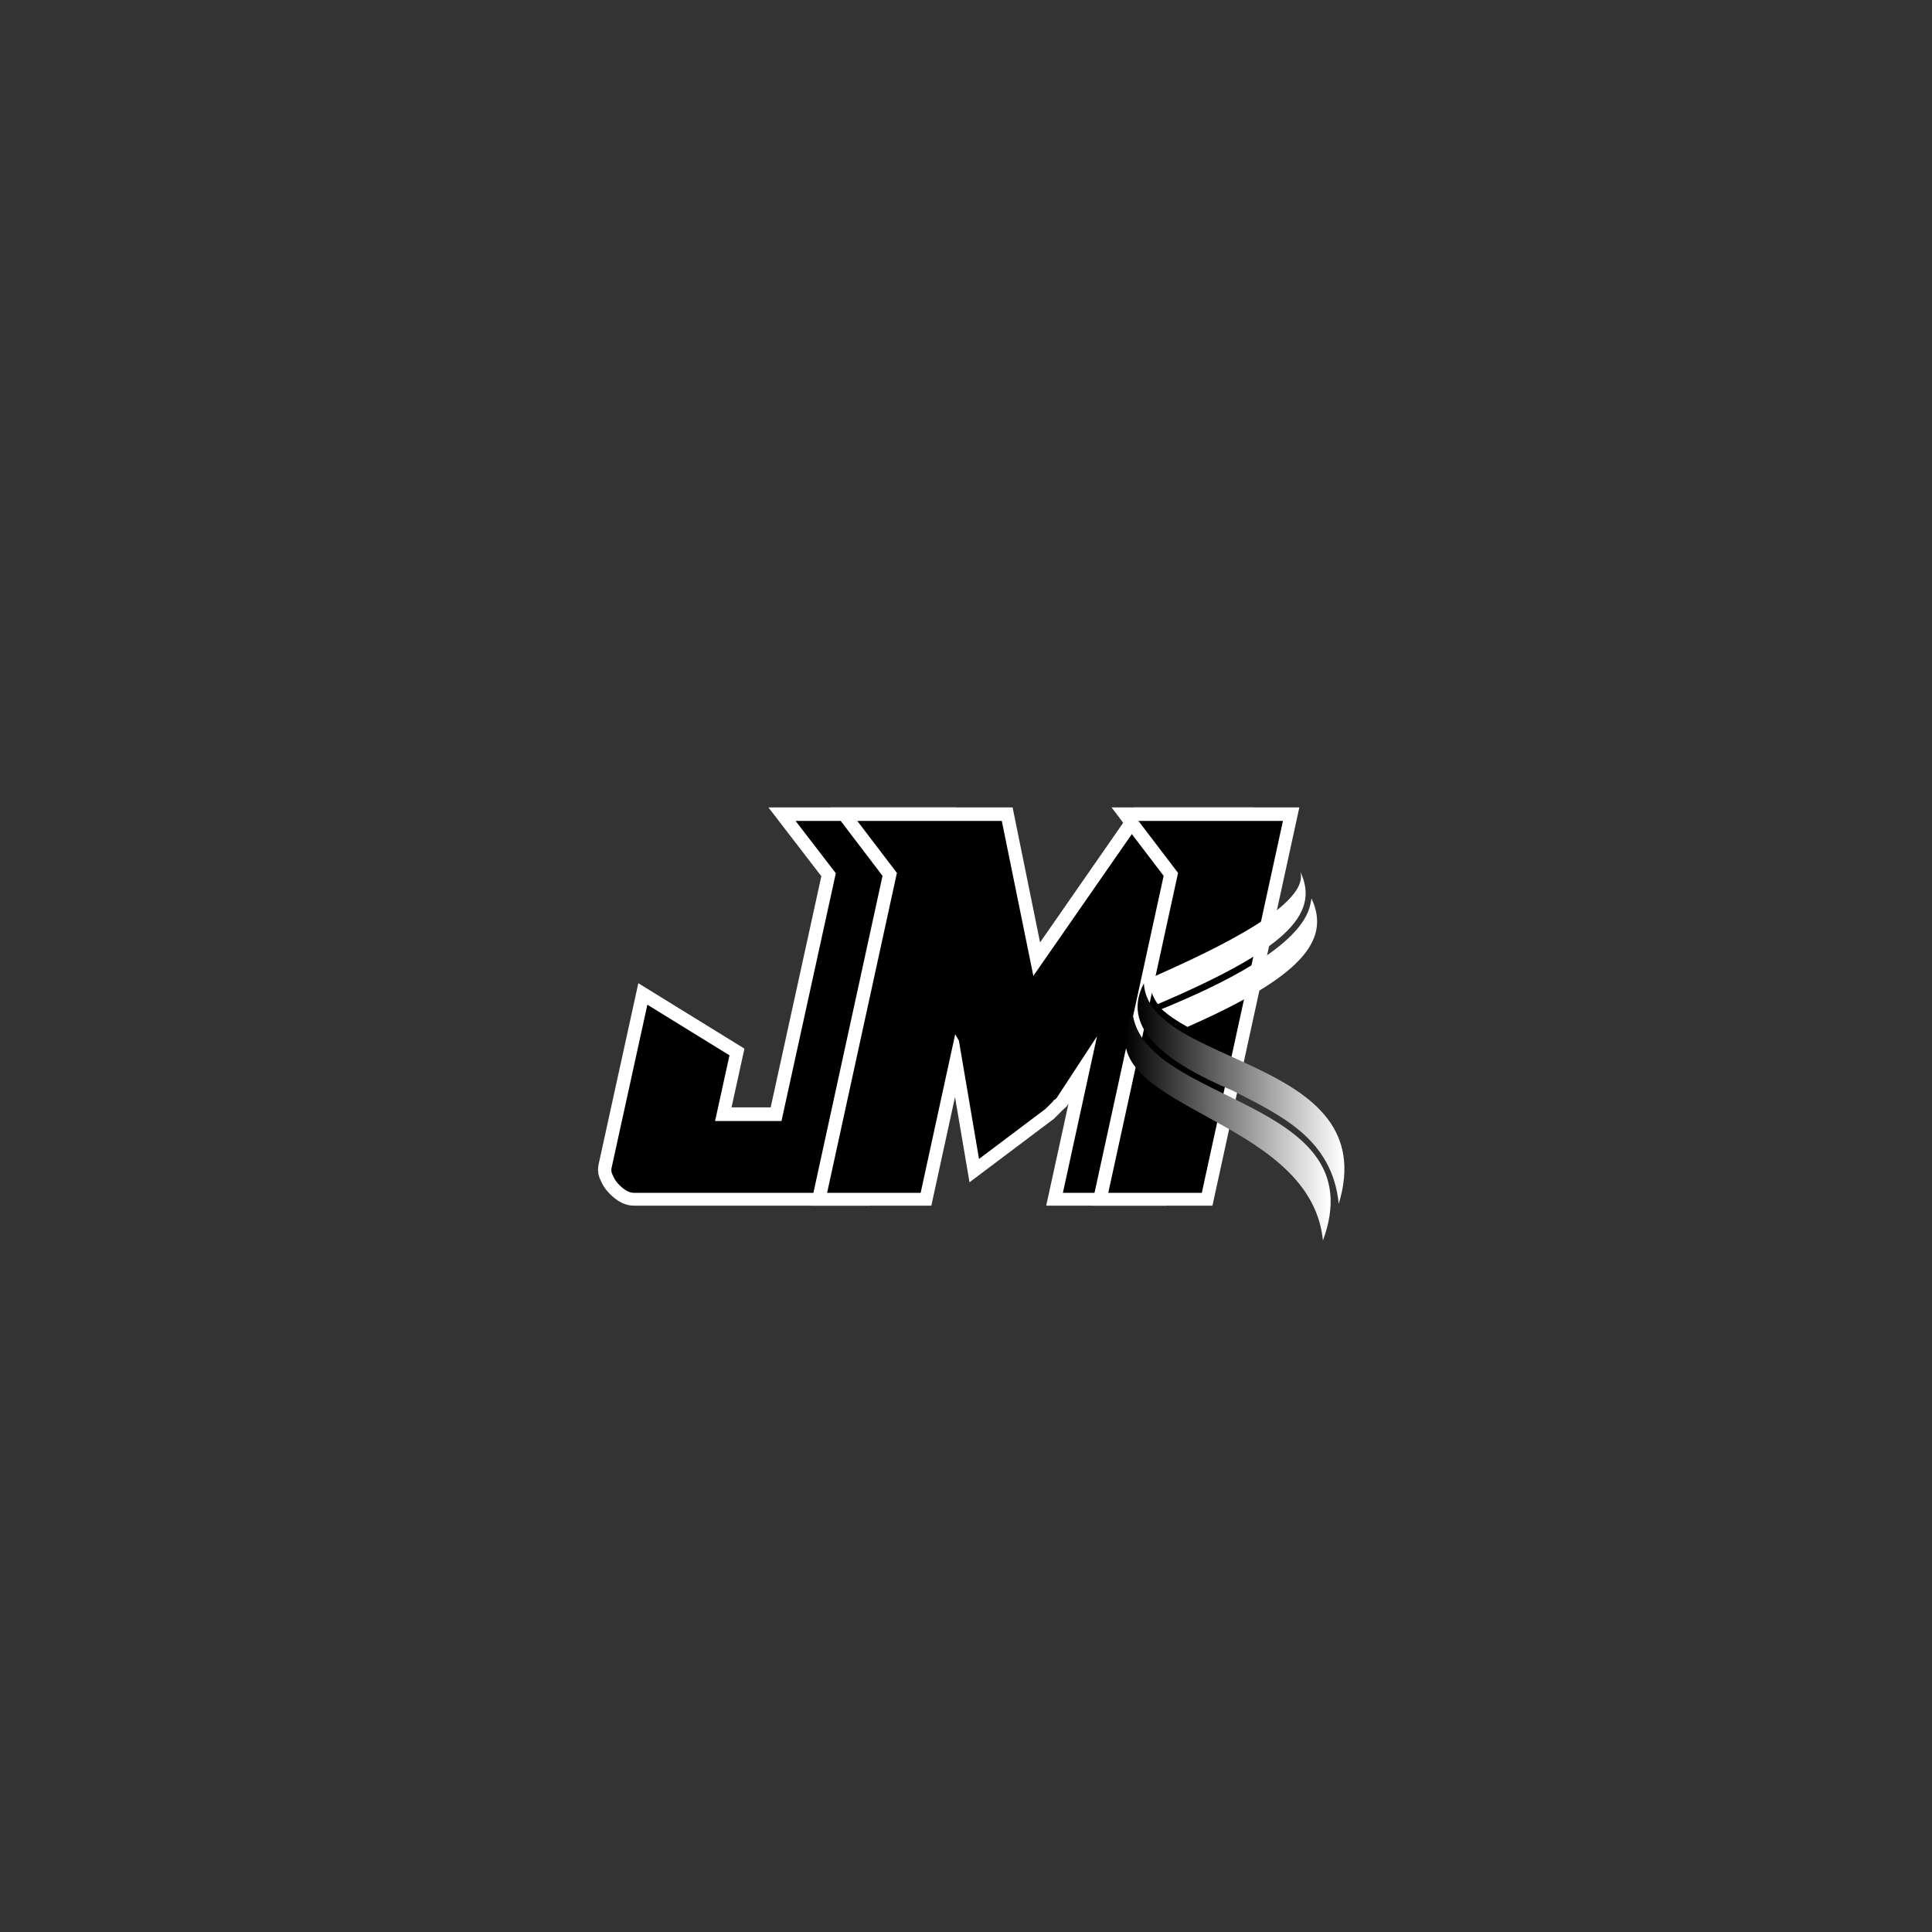 <svg version="1.0" preserveAspectRatio="xMidYMid meet" height="500" viewBox="0 0 375 375" zoomAndPan="magnify" width="500" xmlns:xlink="http://www.w3.org/1999/xlink" xmlns="http://www.w3.org/2000/svg"><rect x="0" y="0" width="375" height="375" fill="#333333" stroke="none"/><defs><g></g><clipPath id="4d3fed8fc4"><path clip-rule="nonzero" d="M 223 169.148 L 254 169.148 L 254 195 L 223 195 Z M 223 169.148"></path></clipPath><clipPath id="60ce60c2b7"><path clip-rule="nonzero" d="M 252.379 169.172 C 254.539 176.316 231.102 186.309 223.156 189.934 L 223.203 190.805 C 223.285 192.32 223.836 193.672 224.738 194.902 C 248.82 184.574 256.477 177.719 252.379 169.172 Z M 252.379 169.172"></path></clipPath><clipPath id="a7596043b8"><path clip-rule="nonzero" d="M 225 174 L 256 174 L 256 200 L 225 200 Z M 225 174"></path></clipPath><clipPath id="55f10be2f5"><path clip-rule="evenodd" d="M 254.367 175.41 C 252.781 183.707 236.363 191.406 225.473 195.867 L 225.469 195.867 C 226.812 197.109 228.527 198.242 230.477 199.32 C 252.551 189.617 258.402 182.578 254.551 174.363 C 254.508 174.719 254.449 175.066 254.367 175.41 Z M 254.367 175.41"></path></clipPath><clipPath id="b380e805b9"><path clip-rule="nonzero" d="M 220 190 L 261 190 L 261 234 L 220 234 Z M 220 190"></path></clipPath><clipPath id="c9a14c4d0b"><path clip-rule="evenodd" d="M 239.344 211.723 C 225.34 205.848 217.664 199.148 222.027 190.867 C 222.91 207.152 268.543 205.09 259.848 233.676 C 258.59 220.984 248.535 216.48 239.344 211.723 Z M 239.344 211.723"></path></clipPath><linearGradient id="695017ee83" y2="648.547" gradientUnits="userSpaceOnUse" x2="752.102" y1="648.547" gradientTransform="matrix(0.066, 0, 0, 0.066, 218.361, 169.173)" x1="-10.52"><stop offset="0" stop-color="rgb(0%, 0%, 0%)" stop-opacity="1"></stop><stop offset="0.062" stop-color="rgb(0.031%, 0.031%, 0.031%)" stop-opacity="1"></stop><stop offset="0.066" stop-color="rgb(0.554%, 0.554%, 0.554%)" stop-opacity="1"></stop><stop offset="0.07" stop-color="rgb(1.048%, 1.048%, 1.048%)" stop-opacity="1"></stop><stop offset="0.074" stop-color="rgb(1.541%, 1.541%, 1.541%)" stop-opacity="1"></stop><stop offset="0.078" stop-color="rgb(2.034%, 2.034%, 2.034%)" stop-opacity="1"></stop><stop offset="0.082" stop-color="rgb(2.527%, 2.527%, 2.527%)" stop-opacity="1"></stop><stop offset="0.086" stop-color="rgb(3.021%, 3.021%, 3.021%)" stop-opacity="1"></stop><stop offset="0.09" stop-color="rgb(3.514%, 3.514%, 3.514%)" stop-opacity="1"></stop><stop offset="0.094" stop-color="rgb(4.007%, 4.007%, 4.007%)" stop-opacity="1"></stop><stop offset="0.098" stop-color="rgb(4.5%, 4.5%, 4.5%)" stop-opacity="1"></stop><stop offset="0.102" stop-color="rgb(4.993%, 4.993%, 4.993%)" stop-opacity="1"></stop><stop offset="0.105" stop-color="rgb(5.486%, 5.486%, 5.486%)" stop-opacity="1"></stop><stop offset="0.109" stop-color="rgb(5.98%, 5.98%, 5.98%)" stop-opacity="1"></stop><stop offset="0.113" stop-color="rgb(6.473%, 6.473%, 6.473%)" stop-opacity="1"></stop><stop offset="0.117" stop-color="rgb(6.966%, 6.966%, 6.966%)" stop-opacity="1"></stop><stop offset="0.121" stop-color="rgb(7.458%, 7.458%, 7.458%)" stop-opacity="1"></stop><stop offset="0.125" stop-color="rgb(7.953%, 7.953%, 7.953%)" stop-opacity="1"></stop><stop offset="0.129" stop-color="rgb(8.446%, 8.446%, 8.446%)" stop-opacity="1"></stop><stop offset="0.133" stop-color="rgb(8.939%, 8.939%, 8.939%)" stop-opacity="1"></stop><stop offset="0.137" stop-color="rgb(9.431%, 9.431%, 9.431%)" stop-opacity="1"></stop><stop offset="0.141" stop-color="rgb(9.924%, 9.924%, 9.924%)" stop-opacity="1"></stop><stop offset="0.145" stop-color="rgb(10.417%, 10.417%, 10.417%)" stop-opacity="1"></stop><stop offset="0.148" stop-color="rgb(10.912%, 10.912%, 10.912%)" stop-opacity="1"></stop><stop offset="0.152" stop-color="rgb(11.404%, 11.404%, 11.404%)" stop-opacity="1"></stop><stop offset="0.156" stop-color="rgb(11.897%, 11.897%, 11.897%)" stop-opacity="1"></stop><stop offset="0.16" stop-color="rgb(12.39%, 12.39%, 12.39%)" stop-opacity="1"></stop><stop offset="0.164" stop-color="rgb(12.883%, 12.883%, 12.883%)" stop-opacity="1"></stop><stop offset="0.168" stop-color="rgb(13.376%, 13.376%, 13.376%)" stop-opacity="1"></stop><stop offset="0.172" stop-color="rgb(13.87%, 13.87%, 13.87%)" stop-opacity="1"></stop><stop offset="0.176" stop-color="rgb(14.363%, 14.363%, 14.363%)" stop-opacity="1"></stop><stop offset="0.18" stop-color="rgb(14.856%, 14.856%, 14.856%)" stop-opacity="1"></stop><stop offset="0.184" stop-color="rgb(15.349%, 15.349%, 15.349%)" stop-opacity="1"></stop><stop offset="0.188" stop-color="rgb(15.843%, 15.843%, 15.843%)" stop-opacity="1"></stop><stop offset="0.191" stop-color="rgb(16.336%, 16.336%, 16.336%)" stop-opacity="1"></stop><stop offset="0.195" stop-color="rgb(16.829%, 16.829%, 16.829%)" stop-opacity="1"></stop><stop offset="0.199" stop-color="rgb(17.322%, 17.322%, 17.322%)" stop-opacity="1"></stop><stop offset="0.203" stop-color="rgb(17.815%, 17.815%, 17.815%)" stop-opacity="1"></stop><stop offset="0.207" stop-color="rgb(18.307%, 18.307%, 18.307%)" stop-opacity="1"></stop><stop offset="0.211" stop-color="rgb(18.802%, 18.802%, 18.802%)" stop-opacity="1"></stop><stop offset="0.215" stop-color="rgb(19.295%, 19.295%, 19.295%)" stop-opacity="1"></stop><stop offset="0.219" stop-color="rgb(19.788%, 19.788%, 19.788%)" stop-opacity="1"></stop><stop offset="0.223" stop-color="rgb(20.28%, 20.28%, 20.28%)" stop-opacity="1"></stop><stop offset="0.227" stop-color="rgb(20.773%, 20.773%, 20.773%)" stop-opacity="1"></stop><stop offset="0.23" stop-color="rgb(21.266%, 21.266%, 21.266%)" stop-opacity="1"></stop><stop offset="0.234" stop-color="rgb(21.761%, 21.761%, 21.761%)" stop-opacity="1"></stop><stop offset="0.238" stop-color="rgb(22.253%, 22.253%, 22.253%)" stop-opacity="1"></stop><stop offset="0.242" stop-color="rgb(22.746%, 22.746%, 22.746%)" stop-opacity="1"></stop><stop offset="0.246" stop-color="rgb(23.239%, 23.239%, 23.239%)" stop-opacity="1"></stop><stop offset="0.25" stop-color="rgb(23.734%, 23.734%, 23.734%)" stop-opacity="1"></stop><stop offset="0.254" stop-color="rgb(24.226%, 24.226%, 24.226%)" stop-opacity="1"></stop><stop offset="0.258" stop-color="rgb(24.719%, 24.719%, 24.719%)" stop-opacity="1"></stop><stop offset="0.262" stop-color="rgb(25.212%, 25.212%, 25.212%)" stop-opacity="1"></stop><stop offset="0.266" stop-color="rgb(25.705%, 25.705%, 25.705%)" stop-opacity="1"></stop><stop offset="0.27" stop-color="rgb(26.198%, 26.198%, 26.198%)" stop-opacity="1"></stop><stop offset="0.273" stop-color="rgb(26.692%, 26.692%, 26.692%)" stop-opacity="1"></stop><stop offset="0.277" stop-color="rgb(27.185%, 27.185%, 27.185%)" stop-opacity="1"></stop><stop offset="0.281" stop-color="rgb(27.678%, 27.678%, 27.678%)" stop-opacity="1"></stop><stop offset="0.285" stop-color="rgb(28.171%, 28.171%, 28.171%)" stop-opacity="1"></stop><stop offset="0.289" stop-color="rgb(28.664%, 28.664%, 28.664%)" stop-opacity="1"></stop><stop offset="0.293" stop-color="rgb(29.156%, 29.156%, 29.156%)" stop-opacity="1"></stop><stop offset="0.297" stop-color="rgb(29.651%, 29.651%, 29.651%)" stop-opacity="1"></stop><stop offset="0.301" stop-color="rgb(30.144%, 30.144%, 30.144%)" stop-opacity="1"></stop><stop offset="0.305" stop-color="rgb(30.637%, 30.637%, 30.637%)" stop-opacity="1"></stop><stop offset="0.309" stop-color="rgb(31.129%, 31.129%, 31.129%)" stop-opacity="1"></stop><stop offset="0.312" stop-color="rgb(31.624%, 31.624%, 31.624%)" stop-opacity="1"></stop><stop offset="0.316" stop-color="rgb(32.117%, 32.117%, 32.117%)" stop-opacity="1"></stop><stop offset="0.32" stop-color="rgb(32.61%, 32.61%, 32.61%)" stop-opacity="1"></stop><stop offset="0.324" stop-color="rgb(33.102%, 33.102%, 33.102%)" stop-opacity="1"></stop><stop offset="0.328" stop-color="rgb(33.595%, 33.595%, 33.595%)" stop-opacity="1"></stop><stop offset="0.332" stop-color="rgb(34.088%, 34.088%, 34.088%)" stop-opacity="1"></stop><stop offset="0.336" stop-color="rgb(34.583%, 34.583%, 34.583%)" stop-opacity="1"></stop><stop offset="0.34" stop-color="rgb(35.075%, 35.075%, 35.075%)" stop-opacity="1"></stop><stop offset="0.344" stop-color="rgb(35.568%, 35.568%, 35.568%)" stop-opacity="1"></stop><stop offset="0.348" stop-color="rgb(36.061%, 36.061%, 36.061%)" stop-opacity="1"></stop><stop offset="0.352" stop-color="rgb(36.555%, 36.555%, 36.555%)" stop-opacity="1"></stop><stop offset="0.355" stop-color="rgb(37.048%, 37.048%, 37.048%)" stop-opacity="1"></stop><stop offset="0.359" stop-color="rgb(37.541%, 37.541%, 37.541%)" stop-opacity="1"></stop><stop offset="0.363" stop-color="rgb(38.034%, 38.034%, 38.034%)" stop-opacity="1"></stop><stop offset="0.367" stop-color="rgb(38.527%, 38.527%, 38.527%)" stop-opacity="1"></stop><stop offset="0.371" stop-color="rgb(39.02%, 39.02%, 39.02%)" stop-opacity="1"></stop><stop offset="0.375" stop-color="rgb(39.514%, 39.514%, 39.514%)" stop-opacity="1"></stop><stop offset="0.379" stop-color="rgb(40.007%, 40.007%, 40.007%)" stop-opacity="1"></stop><stop offset="0.383" stop-color="rgb(40.5%, 40.5%, 40.5%)" stop-opacity="1"></stop><stop offset="0.387" stop-color="rgb(40.993%, 40.993%, 40.993%)" stop-opacity="1"></stop><stop offset="0.391" stop-color="rgb(41.486%, 41.486%, 41.486%)" stop-opacity="1"></stop><stop offset="0.395" stop-color="rgb(41.978%, 41.978%, 41.978%)" stop-opacity="1"></stop><stop offset="0.398" stop-color="rgb(42.473%, 42.473%, 42.473%)" stop-opacity="1"></stop><stop offset="0.402" stop-color="rgb(42.966%, 42.966%, 42.966%)" stop-opacity="1"></stop><stop offset="0.406" stop-color="rgb(43.459%, 43.459%, 43.459%)" stop-opacity="1"></stop><stop offset="0.41" stop-color="rgb(43.951%, 43.951%, 43.951%)" stop-opacity="1"></stop><stop offset="0.414" stop-color="rgb(44.446%, 44.446%, 44.446%)" stop-opacity="1"></stop><stop offset="0.418" stop-color="rgb(44.939%, 44.939%, 44.939%)" stop-opacity="1"></stop><stop offset="0.422" stop-color="rgb(45.432%, 45.432%, 45.432%)" stop-opacity="1"></stop><stop offset="0.426" stop-color="rgb(45.924%, 45.924%, 45.924%)" stop-opacity="1"></stop><stop offset="0.43" stop-color="rgb(46.417%, 46.417%, 46.417%)" stop-opacity="1"></stop><stop offset="0.434" stop-color="rgb(46.91%, 46.91%, 46.91%)" stop-opacity="1"></stop><stop offset="0.438" stop-color="rgb(47.404%, 47.404%, 47.404%)" stop-opacity="1"></stop><stop offset="0.441" stop-color="rgb(47.897%, 47.897%, 47.897%)" stop-opacity="1"></stop><stop offset="0.445" stop-color="rgb(48.39%, 48.39%, 48.39%)" stop-opacity="1"></stop><stop offset="0.449" stop-color="rgb(48.883%, 48.883%, 48.883%)" stop-opacity="1"></stop><stop offset="0.453" stop-color="rgb(49.376%, 49.376%, 49.376%)" stop-opacity="1"></stop><stop offset="0.457" stop-color="rgb(49.869%, 49.869%, 49.869%)" stop-opacity="1"></stop><stop offset="0.461" stop-color="rgb(50.363%, 50.363%, 50.363%)" stop-opacity="1"></stop><stop offset="0.465" stop-color="rgb(50.856%, 50.856%, 50.856%)" stop-opacity="1"></stop><stop offset="0.469" stop-color="rgb(51.349%, 51.349%, 51.349%)" stop-opacity="1"></stop><stop offset="0.473" stop-color="rgb(51.842%, 51.842%, 51.842%)" stop-opacity="1"></stop><stop offset="0.477" stop-color="rgb(52.336%, 52.336%, 52.336%)" stop-opacity="1"></stop><stop offset="0.48" stop-color="rgb(52.829%, 52.829%, 52.829%)" stop-opacity="1"></stop><stop offset="0.484" stop-color="rgb(53.322%, 53.322%, 53.322%)" stop-opacity="1"></stop><stop offset="0.488" stop-color="rgb(53.815%, 53.815%, 53.815%)" stop-opacity="1"></stop><stop offset="0.492" stop-color="rgb(54.308%, 54.308%, 54.308%)" stop-opacity="1"></stop><stop offset="0.496" stop-color="rgb(54.8%, 54.8%, 54.8%)" stop-opacity="1"></stop><stop offset="0.5" stop-color="rgb(55.295%, 55.295%, 55.295%)" stop-opacity="1"></stop><stop offset="0.504" stop-color="rgb(55.788%, 55.788%, 55.788%)" stop-opacity="1"></stop><stop offset="0.508" stop-color="rgb(56.281%, 56.281%, 56.281%)" stop-opacity="1"></stop><stop offset="0.512" stop-color="rgb(56.773%, 56.773%, 56.773%)" stop-opacity="1"></stop><stop offset="0.516" stop-color="rgb(57.266%, 57.266%, 57.266%)" stop-opacity="1"></stop><stop offset="0.52" stop-color="rgb(57.759%, 57.759%, 57.759%)" stop-opacity="1"></stop><stop offset="0.523" stop-color="rgb(58.253%, 58.253%, 58.253%)" stop-opacity="1"></stop><stop offset="0.527" stop-color="rgb(58.746%, 58.746%, 58.746%)" stop-opacity="1"></stop><stop offset="0.531" stop-color="rgb(59.239%, 59.239%, 59.239%)" stop-opacity="1"></stop><stop offset="0.535" stop-color="rgb(59.732%, 59.732%, 59.732%)" stop-opacity="1"></stop><stop offset="0.539" stop-color="rgb(60.226%, 60.226%, 60.226%)" stop-opacity="1"></stop><stop offset="0.543" stop-color="rgb(60.719%, 60.719%, 60.719%)" stop-opacity="1"></stop><stop offset="0.547" stop-color="rgb(61.212%, 61.212%, 61.212%)" stop-opacity="1"></stop><stop offset="0.551" stop-color="rgb(61.705%, 61.705%, 61.705%)" stop-opacity="1"></stop><stop offset="0.555" stop-color="rgb(62.198%, 62.198%, 62.198%)" stop-opacity="1"></stop><stop offset="0.559" stop-color="rgb(62.691%, 62.691%, 62.691%)" stop-opacity="1"></stop><stop offset="0.562" stop-color="rgb(63.185%, 63.185%, 63.185%)" stop-opacity="1"></stop><stop offset="0.566" stop-color="rgb(63.678%, 63.678%, 63.678%)" stop-opacity="1"></stop><stop offset="0.57" stop-color="rgb(64.171%, 64.171%, 64.171%)" stop-opacity="1"></stop><stop offset="0.574" stop-color="rgb(64.664%, 64.664%, 64.664%)" stop-opacity="1"></stop><stop offset="0.578" stop-color="rgb(65.158%, 65.158%, 65.158%)" stop-opacity="1"></stop><stop offset="0.582" stop-color="rgb(65.651%, 65.651%, 65.651%)" stop-opacity="1"></stop><stop offset="0.586" stop-color="rgb(66.144%, 66.144%, 66.144%)" stop-opacity="1"></stop><stop offset="0.59" stop-color="rgb(66.637%, 66.637%, 66.637%)" stop-opacity="1"></stop><stop offset="0.594" stop-color="rgb(67.13%, 67.13%, 67.13%)" stop-opacity="1"></stop><stop offset="0.598" stop-color="rgb(67.622%, 67.622%, 67.622%)" stop-opacity="1"></stop><stop offset="0.602" stop-color="rgb(68.117%, 68.117%, 68.117%)" stop-opacity="1"></stop><stop offset="0.605" stop-color="rgb(68.61%, 68.61%, 68.61%)" stop-opacity="1"></stop><stop offset="0.609" stop-color="rgb(69.102%, 69.102%, 69.102%)" stop-opacity="1"></stop><stop offset="0.613" stop-color="rgb(69.595%, 69.595%, 69.595%)" stop-opacity="1"></stop><stop offset="0.617" stop-color="rgb(70.088%, 70.088%, 70.088%)" stop-opacity="1"></stop><stop offset="0.621" stop-color="rgb(70.581%, 70.581%, 70.581%)" stop-opacity="1"></stop><stop offset="0.625" stop-color="rgb(71.075%, 71.075%, 71.075%)" stop-opacity="1"></stop><stop offset="0.629" stop-color="rgb(71.568%, 71.568%, 71.568%)" stop-opacity="1"></stop><stop offset="0.633" stop-color="rgb(72.061%, 72.061%, 72.061%)" stop-opacity="1"></stop><stop offset="0.637" stop-color="rgb(72.554%, 72.554%, 72.554%)" stop-opacity="1"></stop><stop offset="0.641" stop-color="rgb(73.048%, 73.048%, 73.048%)" stop-opacity="1"></stop><stop offset="0.645" stop-color="rgb(73.541%, 73.541%, 73.541%)" stop-opacity="1"></stop><stop offset="0.648" stop-color="rgb(74.034%, 74.034%, 74.034%)" stop-opacity="1"></stop><stop offset="0.652" stop-color="rgb(74.527%, 74.527%, 74.527%)" stop-opacity="1"></stop><stop offset="0.656" stop-color="rgb(75.02%, 75.02%, 75.02%)" stop-opacity="1"></stop><stop offset="0.66" stop-color="rgb(75.513%, 75.513%, 75.513%)" stop-opacity="1"></stop><stop offset="0.664" stop-color="rgb(76.007%, 76.007%, 76.007%)" stop-opacity="1"></stop><stop offset="0.668" stop-color="rgb(76.5%, 76.5%, 76.5%)" stop-opacity="1"></stop><stop offset="0.672" stop-color="rgb(76.993%, 76.993%, 76.993%)" stop-opacity="1"></stop><stop offset="0.676" stop-color="rgb(77.486%, 77.486%, 77.486%)" stop-opacity="1"></stop><stop offset="0.68" stop-color="rgb(77.979%, 77.979%, 77.979%)" stop-opacity="1"></stop><stop offset="0.684" stop-color="rgb(78.471%, 78.471%, 78.471%)" stop-opacity="1"></stop><stop offset="0.688" stop-color="rgb(78.966%, 78.966%, 78.966%)" stop-opacity="1"></stop><stop offset="0.691" stop-color="rgb(79.459%, 79.459%, 79.459%)" stop-opacity="1"></stop><stop offset="0.695" stop-color="rgb(79.951%, 79.951%, 79.951%)" stop-opacity="1"></stop><stop offset="0.699" stop-color="rgb(80.444%, 80.444%, 80.444%)" stop-opacity="1"></stop><stop offset="0.703" stop-color="rgb(80.939%, 80.939%, 80.939%)" stop-opacity="1"></stop><stop offset="0.707" stop-color="rgb(81.432%, 81.432%, 81.432%)" stop-opacity="1"></stop><stop offset="0.711" stop-color="rgb(81.924%, 81.924%, 81.924%)" stop-opacity="1"></stop><stop offset="0.715" stop-color="rgb(82.417%, 82.417%, 82.417%)" stop-opacity="1"></stop><stop offset="0.719" stop-color="rgb(82.91%, 82.91%, 82.91%)" stop-opacity="1"></stop><stop offset="0.723" stop-color="rgb(83.403%, 83.403%, 83.403%)" stop-opacity="1"></stop><stop offset="0.727" stop-color="rgb(83.897%, 83.897%, 83.897%)" stop-opacity="1"></stop><stop offset="0.73" stop-color="rgb(84.39%, 84.39%, 84.39%)" stop-opacity="1"></stop><stop offset="0.734" stop-color="rgb(84.883%, 84.883%, 84.883%)" stop-opacity="1"></stop><stop offset="0.738" stop-color="rgb(85.376%, 85.376%, 85.376%)" stop-opacity="1"></stop><stop offset="0.742" stop-color="rgb(85.87%, 85.87%, 85.87%)" stop-opacity="1"></stop><stop offset="0.746" stop-color="rgb(86.363%, 86.363%, 86.363%)" stop-opacity="1"></stop><stop offset="0.75" stop-color="rgb(86.856%, 86.856%, 86.856%)" stop-opacity="1"></stop><stop offset="0.754" stop-color="rgb(87.349%, 87.349%, 87.349%)" stop-opacity="1"></stop><stop offset="0.758" stop-color="rgb(87.842%, 87.842%, 87.842%)" stop-opacity="1"></stop><stop offset="0.762" stop-color="rgb(88.335%, 88.335%, 88.335%)" stop-opacity="1"></stop><stop offset="0.766" stop-color="rgb(88.829%, 88.829%, 88.829%)" stop-opacity="1"></stop><stop offset="0.77" stop-color="rgb(89.322%, 89.322%, 89.322%)" stop-opacity="1"></stop><stop offset="0.773" stop-color="rgb(89.815%, 89.815%, 89.815%)" stop-opacity="1"></stop><stop offset="0.777" stop-color="rgb(90.308%, 90.308%, 90.308%)" stop-opacity="1"></stop><stop offset="0.781" stop-color="rgb(90.8%, 90.8%, 90.8%)" stop-opacity="1"></stop><stop offset="0.785" stop-color="rgb(91.293%, 91.293%, 91.293%)" stop-opacity="1"></stop><stop offset="0.789" stop-color="rgb(91.788%, 91.788%, 91.788%)" stop-opacity="1"></stop><stop offset="0.793" stop-color="rgb(92.281%, 92.281%, 92.281%)" stop-opacity="1"></stop><stop offset="0.797" stop-color="rgb(92.773%, 92.773%, 92.773%)" stop-opacity="1"></stop><stop offset="0.801" stop-color="rgb(93.266%, 93.266%, 93.266%)" stop-opacity="1"></stop><stop offset="0.805" stop-color="rgb(93.761%, 93.761%, 93.761%)" stop-opacity="1"></stop><stop offset="0.809" stop-color="rgb(94.254%, 94.254%, 94.254%)" stop-opacity="1"></stop><stop offset="0.812" stop-color="rgb(94.746%, 94.746%, 94.746%)" stop-opacity="1"></stop><stop offset="0.816" stop-color="rgb(95.239%, 95.239%, 95.239%)" stop-opacity="1"></stop><stop offset="0.82" stop-color="rgb(95.732%, 95.732%, 95.732%)" stop-opacity="1"></stop><stop offset="0.824" stop-color="rgb(96.225%, 96.225%, 96.225%)" stop-opacity="1"></stop><stop offset="0.828" stop-color="rgb(96.719%, 96.719%, 96.719%)" stop-opacity="1"></stop><stop offset="0.832" stop-color="rgb(97.212%, 97.212%, 97.212%)" stop-opacity="1"></stop><stop offset="0.836" stop-color="rgb(97.705%, 97.705%, 97.705%)" stop-opacity="1"></stop><stop offset="0.84" stop-color="rgb(98.198%, 98.198%, 98.198%)" stop-opacity="1"></stop><stop offset="0.844" stop-color="rgb(98.691%, 98.691%, 98.691%)" stop-opacity="1"></stop><stop offset="0.848" stop-color="rgb(99.184%, 99.184%, 99.184%)" stop-opacity="1"></stop><stop offset="0.852" stop-color="rgb(99.678%, 99.678%, 99.678%)" stop-opacity="1"></stop><stop offset="0.859" stop-color="rgb(99.838%, 99.838%, 99.838%)" stop-opacity="1"></stop><stop offset="0.875" stop-color="rgb(100%, 100%, 100%)" stop-opacity="1"></stop><stop offset="1" stop-color="rgb(100%, 100%, 100%)" stop-opacity="1"></stop></linearGradient><clipPath id="e9ad0ded68"><path clip-rule="nonzero" d="M 218 196 L 259 196 L 259 241 L 218 241 Z M 218 196"></path></clipPath><clipPath id="c7f0e76b52"><path clip-rule="evenodd" d="M 219.816 196.496 C 221.84 214.438 266.98 213.086 256.781 240.785 C 254.316 215.91 209.844 215.414 219.816 196.496 Z M 219.816 196.496"></path></clipPath><linearGradient id="e85e094a58" y2="744.402" gradientUnits="userSpaceOnUse" x2="731.6" y1="744.402" gradientTransform="matrix(0.066, 0, 0, 0.066, 218.361, 169.173)" x1="-128.19"><stop offset="0" stop-color="rgb(0%, 0%, 0%)" stop-opacity="1"></stop><stop offset="0.125" stop-color="rgb(0%, 0%, 0%)" stop-opacity="1"></stop><stop offset="0.141" stop-color="rgb(0%, 0%, 0%)" stop-opacity="1"></stop><stop offset="0.148" stop-color="rgb(0%, 0%, 0%)" stop-opacity="1"></stop><stop offset="0.152" stop-color="rgb(0.511%, 0.511%, 0.511%)" stop-opacity="1"></stop><stop offset="0.156" stop-color="rgb(1.024%, 1.024%, 1.024%)" stop-opacity="1"></stop><stop offset="0.16" stop-color="rgb(1.582%, 1.582%, 1.582%)" stop-opacity="1"></stop><stop offset="0.164" stop-color="rgb(2.142%, 2.142%, 2.142%)" stop-opacity="1"></stop><stop offset="0.168" stop-color="rgb(2.701%, 2.701%, 2.701%)" stop-opacity="1"></stop><stop offset="0.172" stop-color="rgb(3.259%, 3.259%, 3.259%)" stop-opacity="1"></stop><stop offset="0.176" stop-color="rgb(3.818%, 3.818%, 3.818%)" stop-opacity="1"></stop><stop offset="0.18" stop-color="rgb(4.378%, 4.378%, 4.378%)" stop-opacity="1"></stop><stop offset="0.184" stop-color="rgb(4.936%, 4.936%, 4.936%)" stop-opacity="1"></stop><stop offset="0.188" stop-color="rgb(5.496%, 5.496%, 5.496%)" stop-opacity="1"></stop><stop offset="0.191" stop-color="rgb(6.055%, 6.055%, 6.055%)" stop-opacity="1"></stop><stop offset="0.195" stop-color="rgb(6.615%, 6.615%, 6.615%)" stop-opacity="1"></stop><stop offset="0.199" stop-color="rgb(7.173%, 7.173%, 7.173%)" stop-opacity="1"></stop><stop offset="0.203" stop-color="rgb(7.733%, 7.733%, 7.733%)" stop-opacity="1"></stop><stop offset="0.207" stop-color="rgb(8.292%, 8.292%, 8.292%)" stop-opacity="1"></stop><stop offset="0.211" stop-color="rgb(8.852%, 8.852%, 8.852%)" stop-opacity="1"></stop><stop offset="0.215" stop-color="rgb(9.41%, 9.41%, 9.41%)" stop-opacity="1"></stop><stop offset="0.219" stop-color="rgb(9.97%, 9.97%, 9.97%)" stop-opacity="1"></stop><stop offset="0.223" stop-color="rgb(10.529%, 10.529%, 10.529%)" stop-opacity="1"></stop><stop offset="0.227" stop-color="rgb(11.089%, 11.089%, 11.089%)" stop-opacity="1"></stop><stop offset="0.23" stop-color="rgb(11.647%, 11.647%, 11.647%)" stop-opacity="1"></stop><stop offset="0.234" stop-color="rgb(12.206%, 12.206%, 12.206%)" stop-opacity="1"></stop><stop offset="0.238" stop-color="rgb(12.764%, 12.764%, 12.764%)" stop-opacity="1"></stop><stop offset="0.242" stop-color="rgb(13.324%, 13.324%, 13.324%)" stop-opacity="1"></stop><stop offset="0.246" stop-color="rgb(13.882%, 13.882%, 13.882%)" stop-opacity="1"></stop><stop offset="0.25" stop-color="rgb(14.442%, 14.442%, 14.442%)" stop-opacity="1"></stop><stop offset="0.254" stop-color="rgb(15.001%, 15.001%, 15.001%)" stop-opacity="1"></stop><stop offset="0.258" stop-color="rgb(15.561%, 15.561%, 15.561%)" stop-opacity="1"></stop><stop offset="0.262" stop-color="rgb(16.119%, 16.119%, 16.119%)" stop-opacity="1"></stop><stop offset="0.266" stop-color="rgb(16.679%, 16.679%, 16.679%)" stop-opacity="1"></stop><stop offset="0.27" stop-color="rgb(17.238%, 17.238%, 17.238%)" stop-opacity="1"></stop><stop offset="0.273" stop-color="rgb(17.798%, 17.798%, 17.798%)" stop-opacity="1"></stop><stop offset="0.277" stop-color="rgb(18.356%, 18.356%, 18.356%)" stop-opacity="1"></stop><stop offset="0.281" stop-color="rgb(18.916%, 18.916%, 18.916%)" stop-opacity="1"></stop><stop offset="0.285" stop-color="rgb(19.475%, 19.475%, 19.475%)" stop-opacity="1"></stop><stop offset="0.289" stop-color="rgb(20.035%, 20.035%, 20.035%)" stop-opacity="1"></stop><stop offset="0.293" stop-color="rgb(20.593%, 20.593%, 20.593%)" stop-opacity="1"></stop><stop offset="0.297" stop-color="rgb(21.152%, 21.152%, 21.152%)" stop-opacity="1"></stop><stop offset="0.301" stop-color="rgb(21.71%, 21.71%, 21.71%)" stop-opacity="1"></stop><stop offset="0.305" stop-color="rgb(22.27%, 22.27%, 22.27%)" stop-opacity="1"></stop><stop offset="0.309" stop-color="rgb(22.829%, 22.829%, 22.829%)" stop-opacity="1"></stop><stop offset="0.312" stop-color="rgb(23.389%, 23.389%, 23.389%)" stop-opacity="1"></stop><stop offset="0.316" stop-color="rgb(23.947%, 23.947%, 23.947%)" stop-opacity="1"></stop><stop offset="0.32" stop-color="rgb(24.507%, 24.507%, 24.507%)" stop-opacity="1"></stop><stop offset="0.324" stop-color="rgb(25.066%, 25.066%, 25.066%)" stop-opacity="1"></stop><stop offset="0.328" stop-color="rgb(25.626%, 25.626%, 25.626%)" stop-opacity="1"></stop><stop offset="0.332" stop-color="rgb(26.184%, 26.184%, 26.184%)" stop-opacity="1"></stop><stop offset="0.336" stop-color="rgb(26.744%, 26.744%, 26.744%)" stop-opacity="1"></stop><stop offset="0.34" stop-color="rgb(27.303%, 27.303%, 27.303%)" stop-opacity="1"></stop><stop offset="0.344" stop-color="rgb(27.863%, 27.863%, 27.863%)" stop-opacity="1"></stop><stop offset="0.348" stop-color="rgb(28.421%, 28.421%, 28.421%)" stop-opacity="1"></stop><stop offset="0.352" stop-color="rgb(28.981%, 28.981%, 28.981%)" stop-opacity="1"></stop><stop offset="0.355" stop-color="rgb(29.539%, 29.539%, 29.539%)" stop-opacity="1"></stop><stop offset="0.359" stop-color="rgb(30.099%, 30.099%, 30.099%)" stop-opacity="1"></stop><stop offset="0.363" stop-color="rgb(30.658%, 30.658%, 30.658%)" stop-opacity="1"></stop><stop offset="0.367" stop-color="rgb(31.216%, 31.216%, 31.216%)" stop-opacity="1"></stop><stop offset="0.371" stop-color="rgb(31.775%, 31.775%, 31.775%)" stop-opacity="1"></stop><stop offset="0.375" stop-color="rgb(32.335%, 32.335%, 32.335%)" stop-opacity="1"></stop><stop offset="0.379" stop-color="rgb(32.893%, 32.893%, 32.893%)" stop-opacity="1"></stop><stop offset="0.383" stop-color="rgb(33.453%, 33.453%, 33.453%)" stop-opacity="1"></stop><stop offset="0.387" stop-color="rgb(34.012%, 34.012%, 34.012%)" stop-opacity="1"></stop><stop offset="0.391" stop-color="rgb(34.572%, 34.572%, 34.572%)" stop-opacity="1"></stop><stop offset="0.395" stop-color="rgb(35.13%, 35.13%, 35.13%)" stop-opacity="1"></stop><stop offset="0.398" stop-color="rgb(35.69%, 35.69%, 35.69%)" stop-opacity="1"></stop><stop offset="0.402" stop-color="rgb(36.249%, 36.249%, 36.249%)" stop-opacity="1"></stop><stop offset="0.406" stop-color="rgb(36.809%, 36.809%, 36.809%)" stop-opacity="1"></stop><stop offset="0.41" stop-color="rgb(37.367%, 37.367%, 37.367%)" stop-opacity="1"></stop><stop offset="0.414" stop-color="rgb(37.927%, 37.927%, 37.927%)" stop-opacity="1"></stop><stop offset="0.418" stop-color="rgb(38.486%, 38.486%, 38.486%)" stop-opacity="1"></stop><stop offset="0.422" stop-color="rgb(39.046%, 39.046%, 39.046%)" stop-opacity="1"></stop><stop offset="0.426" stop-color="rgb(39.604%, 39.604%, 39.604%)" stop-opacity="1"></stop><stop offset="0.43" stop-color="rgb(40.163%, 40.163%, 40.163%)" stop-opacity="1"></stop><stop offset="0.434" stop-color="rgb(40.721%, 40.721%, 40.721%)" stop-opacity="1"></stop><stop offset="0.438" stop-color="rgb(41.281%, 41.281%, 41.281%)" stop-opacity="1"></stop><stop offset="0.441" stop-color="rgb(41.84%, 41.84%, 41.84%)" stop-opacity="1"></stop><stop offset="0.445" stop-color="rgb(42.4%, 42.4%, 42.4%)" stop-opacity="1"></stop><stop offset="0.449" stop-color="rgb(42.958%, 42.958%, 42.958%)" stop-opacity="1"></stop><stop offset="0.453" stop-color="rgb(43.518%, 43.518%, 43.518%)" stop-opacity="1"></stop><stop offset="0.457" stop-color="rgb(44.077%, 44.077%, 44.077%)" stop-opacity="1"></stop><stop offset="0.461" stop-color="rgb(44.637%, 44.637%, 44.637%)" stop-opacity="1"></stop><stop offset="0.465" stop-color="rgb(45.195%, 45.195%, 45.195%)" stop-opacity="1"></stop><stop offset="0.469" stop-color="rgb(45.755%, 45.755%, 45.755%)" stop-opacity="1"></stop><stop offset="0.473" stop-color="rgb(46.313%, 46.313%, 46.313%)" stop-opacity="1"></stop><stop offset="0.477" stop-color="rgb(46.873%, 46.873%, 46.873%)" stop-opacity="1"></stop><stop offset="0.48" stop-color="rgb(47.432%, 47.432%, 47.432%)" stop-opacity="1"></stop><stop offset="0.484" stop-color="rgb(47.992%, 47.992%, 47.992%)" stop-opacity="1"></stop><stop offset="0.488" stop-color="rgb(48.55%, 48.55%, 48.55%)" stop-opacity="1"></stop><stop offset="0.492" stop-color="rgb(49.109%, 49.109%, 49.109%)" stop-opacity="1"></stop><stop offset="0.496" stop-color="rgb(49.667%, 49.667%, 49.667%)" stop-opacity="1"></stop><stop offset="0.5" stop-color="rgb(50.227%, 50.227%, 50.227%)" stop-opacity="1"></stop><stop offset="0.504" stop-color="rgb(50.786%, 50.786%, 50.786%)" stop-opacity="1"></stop><stop offset="0.508" stop-color="rgb(51.346%, 51.346%, 51.346%)" stop-opacity="1"></stop><stop offset="0.512" stop-color="rgb(51.904%, 51.904%, 51.904%)" stop-opacity="1"></stop><stop offset="0.516" stop-color="rgb(52.464%, 52.464%, 52.464%)" stop-opacity="1"></stop><stop offset="0.52" stop-color="rgb(53.023%, 53.023%, 53.023%)" stop-opacity="1"></stop><stop offset="0.523" stop-color="rgb(53.583%, 53.583%, 53.583%)" stop-opacity="1"></stop><stop offset="0.527" stop-color="rgb(54.141%, 54.141%, 54.141%)" stop-opacity="1"></stop><stop offset="0.531" stop-color="rgb(54.701%, 54.701%, 54.701%)" stop-opacity="1"></stop><stop offset="0.535" stop-color="rgb(55.26%, 55.26%, 55.26%)" stop-opacity="1"></stop><stop offset="0.539" stop-color="rgb(55.82%, 55.82%, 55.82%)" stop-opacity="1"></stop><stop offset="0.543" stop-color="rgb(56.378%, 56.378%, 56.378%)" stop-opacity="1"></stop><stop offset="0.547" stop-color="rgb(56.938%, 56.938%, 56.938%)" stop-opacity="1"></stop><stop offset="0.551" stop-color="rgb(57.497%, 57.497%, 57.497%)" stop-opacity="1"></stop><stop offset="0.555" stop-color="rgb(58.055%, 58.055%, 58.055%)" stop-opacity="1"></stop><stop offset="0.559" stop-color="rgb(58.614%, 58.614%, 58.614%)" stop-opacity="1"></stop><stop offset="0.562" stop-color="rgb(59.174%, 59.174%, 59.174%)" stop-opacity="1"></stop><stop offset="0.566" stop-color="rgb(59.732%, 59.732%, 59.732%)" stop-opacity="1"></stop><stop offset="0.57" stop-color="rgb(60.292%, 60.292%, 60.292%)" stop-opacity="1"></stop><stop offset="0.574" stop-color="rgb(60.851%, 60.851%, 60.851%)" stop-opacity="1"></stop><stop offset="0.578" stop-color="rgb(61.411%, 61.411%, 61.411%)" stop-opacity="1"></stop><stop offset="0.582" stop-color="rgb(61.969%, 61.969%, 61.969%)" stop-opacity="1"></stop><stop offset="0.586" stop-color="rgb(62.529%, 62.529%, 62.529%)" stop-opacity="1"></stop><stop offset="0.59" stop-color="rgb(63.087%, 63.087%, 63.087%)" stop-opacity="1"></stop><stop offset="0.594" stop-color="rgb(63.647%, 63.647%, 63.647%)" stop-opacity="1"></stop><stop offset="0.598" stop-color="rgb(64.206%, 64.206%, 64.206%)" stop-opacity="1"></stop><stop offset="0.602" stop-color="rgb(64.766%, 64.766%, 64.766%)" stop-opacity="1"></stop><stop offset="0.605" stop-color="rgb(65.324%, 65.324%, 65.324%)" stop-opacity="1"></stop><stop offset="0.609" stop-color="rgb(65.884%, 65.884%, 65.884%)" stop-opacity="1"></stop><stop offset="0.613" stop-color="rgb(66.443%, 66.443%, 66.443%)" stop-opacity="1"></stop><stop offset="0.617" stop-color="rgb(67.001%, 67.001%, 67.001%)" stop-opacity="1"></stop><stop offset="0.621" stop-color="rgb(67.56%, 67.56%, 67.56%)" stop-opacity="1"></stop><stop offset="0.625" stop-color="rgb(68.12%, 68.12%, 68.12%)" stop-opacity="1"></stop><stop offset="0.629" stop-color="rgb(68.678%, 68.678%, 68.678%)" stop-opacity="1"></stop><stop offset="0.633" stop-color="rgb(69.238%, 69.238%, 69.238%)" stop-opacity="1"></stop><stop offset="0.637" stop-color="rgb(69.797%, 69.797%, 69.797%)" stop-opacity="1"></stop><stop offset="0.641" stop-color="rgb(70.357%, 70.357%, 70.357%)" stop-opacity="1"></stop><stop offset="0.645" stop-color="rgb(70.915%, 70.915%, 70.915%)" stop-opacity="1"></stop><stop offset="0.648" stop-color="rgb(71.475%, 71.475%, 71.475%)" stop-opacity="1"></stop><stop offset="0.652" stop-color="rgb(72.034%, 72.034%, 72.034%)" stop-opacity="1"></stop><stop offset="0.656" stop-color="rgb(72.594%, 72.594%, 72.594%)" stop-opacity="1"></stop><stop offset="0.66" stop-color="rgb(73.152%, 73.152%, 73.152%)" stop-opacity="1"></stop><stop offset="0.664" stop-color="rgb(73.712%, 73.712%, 73.712%)" stop-opacity="1"></stop><stop offset="0.668" stop-color="rgb(74.271%, 74.271%, 74.271%)" stop-opacity="1"></stop><stop offset="0.672" stop-color="rgb(74.831%, 74.831%, 74.831%)" stop-opacity="1"></stop><stop offset="0.676" stop-color="rgb(75.389%, 75.389%, 75.389%)" stop-opacity="1"></stop><stop offset="0.68" stop-color="rgb(75.948%, 75.948%, 75.948%)" stop-opacity="1"></stop><stop offset="0.684" stop-color="rgb(76.506%, 76.506%, 76.506%)" stop-opacity="1"></stop><stop offset="0.688" stop-color="rgb(77.066%, 77.066%, 77.066%)" stop-opacity="1"></stop><stop offset="0.691" stop-color="rgb(77.625%, 77.625%, 77.625%)" stop-opacity="1"></stop><stop offset="0.695" stop-color="rgb(78.185%, 78.185%, 78.185%)" stop-opacity="1"></stop><stop offset="0.699" stop-color="rgb(78.743%, 78.743%, 78.743%)" stop-opacity="1"></stop><stop offset="0.703" stop-color="rgb(79.303%, 79.303%, 79.303%)" stop-opacity="1"></stop><stop offset="0.707" stop-color="rgb(79.861%, 79.861%, 79.861%)" stop-opacity="1"></stop><stop offset="0.711" stop-color="rgb(80.421%, 80.421%, 80.421%)" stop-opacity="1"></stop><stop offset="0.715" stop-color="rgb(80.98%, 80.98%, 80.98%)" stop-opacity="1"></stop><stop offset="0.719" stop-color="rgb(81.54%, 81.54%, 81.54%)" stop-opacity="1"></stop><stop offset="0.723" stop-color="rgb(82.098%, 82.098%, 82.098%)" stop-opacity="1"></stop><stop offset="0.727" stop-color="rgb(82.658%, 82.658%, 82.658%)" stop-opacity="1"></stop><stop offset="0.73" stop-color="rgb(83.217%, 83.217%, 83.217%)" stop-opacity="1"></stop><stop offset="0.734" stop-color="rgb(83.777%, 83.777%, 83.777%)" stop-opacity="1"></stop><stop offset="0.738" stop-color="rgb(84.335%, 84.335%, 84.335%)" stop-opacity="1"></stop><stop offset="0.742" stop-color="rgb(84.894%, 84.894%, 84.894%)" stop-opacity="1"></stop><stop offset="0.746" stop-color="rgb(85.452%, 85.452%, 85.452%)" stop-opacity="1"></stop><stop offset="0.75" stop-color="rgb(86.012%, 86.012%, 86.012%)" stop-opacity="1"></stop><stop offset="0.754" stop-color="rgb(86.571%, 86.571%, 86.571%)" stop-opacity="1"></stop><stop offset="0.758" stop-color="rgb(87.131%, 87.131%, 87.131%)" stop-opacity="1"></stop><stop offset="0.762" stop-color="rgb(87.689%, 87.689%, 87.689%)" stop-opacity="1"></stop><stop offset="0.766" stop-color="rgb(88.249%, 88.249%, 88.249%)" stop-opacity="1"></stop><stop offset="0.77" stop-color="rgb(88.808%, 88.808%, 88.808%)" stop-opacity="1"></stop><stop offset="0.773" stop-color="rgb(89.368%, 89.368%, 89.368%)" stop-opacity="1"></stop><stop offset="0.777" stop-color="rgb(89.926%, 89.926%, 89.926%)" stop-opacity="1"></stop><stop offset="0.781" stop-color="rgb(90.486%, 90.486%, 90.486%)" stop-opacity="1"></stop><stop offset="0.785" stop-color="rgb(91.045%, 91.045%, 91.045%)" stop-opacity="1"></stop><stop offset="0.789" stop-color="rgb(91.605%, 91.605%, 91.605%)" stop-opacity="1"></stop><stop offset="0.793" stop-color="rgb(92.163%, 92.163%, 92.163%)" stop-opacity="1"></stop><stop offset="0.797" stop-color="rgb(92.723%, 92.723%, 92.723%)" stop-opacity="1"></stop><stop offset="0.801" stop-color="rgb(93.282%, 93.282%, 93.282%)" stop-opacity="1"></stop><stop offset="0.805" stop-color="rgb(93.84%, 93.84%, 93.84%)" stop-opacity="1"></stop><stop offset="0.809" stop-color="rgb(94.398%, 94.398%, 94.398%)" stop-opacity="1"></stop><stop offset="0.812" stop-color="rgb(94.958%, 94.958%, 94.958%)" stop-opacity="1"></stop><stop offset="0.816" stop-color="rgb(95.517%, 95.517%, 95.517%)" stop-opacity="1"></stop><stop offset="0.82" stop-color="rgb(96.077%, 96.077%, 96.077%)" stop-opacity="1"></stop><stop offset="0.824" stop-color="rgb(96.635%, 96.635%, 96.635%)" stop-opacity="1"></stop><stop offset="0.828" stop-color="rgb(97.195%, 97.195%, 97.195%)" stop-opacity="1"></stop><stop offset="0.832" stop-color="rgb(97.754%, 97.754%, 97.754%)" stop-opacity="1"></stop><stop offset="0.836" stop-color="rgb(98.314%, 98.314%, 98.314%)" stop-opacity="1"></stop><stop offset="0.84" stop-color="rgb(98.872%, 98.872%, 98.872%)" stop-opacity="1"></stop><stop offset="0.844" stop-color="rgb(99.432%, 99.432%, 99.432%)" stop-opacity="1"></stop><stop offset="0.848" stop-color="rgb(99.716%, 99.716%, 99.716%)" stop-opacity="1"></stop><stop offset="0.852" stop-color="rgb(100%, 100%, 100%)" stop-opacity="1"></stop><stop offset="0.859" stop-color="rgb(100%, 100%, 100%)" stop-opacity="1"></stop><stop offset="0.875" stop-color="rgb(100%, 100%, 100%)" stop-opacity="1"></stop><stop offset="1" stop-color="rgb(100%, 100%, 100%)" stop-opacity="1"></stop></linearGradient></defs><path stroke-miterlimit="4" stroke-opacity="1" stroke-width="11.247" stroke="#ffffff" d="M 167.716 141.685 L 133.423 298.855 L 38.325 298.855 C 37.194 298.855 36.012 298.48 34.779 297.723 C 33.554 296.873 32.465 295.929 31.521 294.891 C 30.671 293.947 29.965 292.807 29.395 291.489 C 28.825 290.451 28.638 289.456 28.825 288.512 L 43.99 219.347 L 78.717 240.755 L 72.619 268.533 L 100.686 268.533 L 123.642 163.799 L 106.631 141.685 Z M 167.716 141.685" stroke-linejoin="miter" fill="none" transform="matrix(0.459, 0, 0, 0.459, 105.449, 94.268)" stroke-linecap="butt"></path><g fill-opacity="1" fill="#000000"><g transform="translate(118.624, 231.59)"><g><path d="M 63.844 -72.25 L 48.094 -0.062 L 4.422 -0.062 C 3.898 -0.062 3.359 -0.234 2.797 -0.578 C 2.234 -0.973 1.734 -1.41 1.297 -1.891 C 0.91 -2.316 0.586 -2.836 0.328 -3.453 C 0.066 -3.93 -0.02 -4.383 0.062 -4.812 L 7.031 -36.578 L 22.969 -26.75 L 20.172 -14 L 33.062 -14 L 43.609 -62.094 L 35.797 -72.25 Z M 63.844 -72.25"></path></g></g></g><path stroke-miterlimit="4" stroke-opacity="1" stroke-width="11.247" stroke="#ffffff" d="M 39.681 298.855 L 0.14 298.855 L 29.619 163.655 L 12.898 141.685 L 73.983 141.685 L 87.302 207.159 L 132.797 141.685 L 173.469 141.685 L 139.031 298.855 L 99.771 298.855 L 114.23 232.675 L 97.083 258.888 C 96.888 259.084 96.658 259.271 96.369 259.458 C 95.901 259.645 95.663 259.883 95.663 260.164 L 94.107 261.729 L 92.405 263.43 L 64.347 284.54 L 55.841 234.512 L 54.276 231.824 Z M 39.681 298.855" stroke-linejoin="miter" fill="none" transform="matrix(0.459, 0, 0, 0.459, 160.479, 94.268)" stroke-linecap="butt"></path><g fill-opacity="1" fill="#000000"><g transform="translate(160.479, 231.59)"><g><path d="M 18.219 -0.062 L 0.062 -0.062 L 13.609 -62.156 L 5.922 -72.25 L 33.969 -72.25 L 40.094 -42.172 L 60.984 -72.25 L 79.672 -72.25 L 63.844 -0.062 L 45.828 -0.062 L 52.453 -30.453 L 44.578 -18.422 C 44.492 -18.336 44.391 -18.25 44.266 -18.156 C 44.047 -18.07 43.938 -17.961 43.938 -17.828 L 43.219 -17.125 L 42.438 -16.344 L 29.547 -6.641 L 25.641 -29.609 L 24.922 -30.844 Z M 18.219 -0.062"></path></g></g></g><path stroke-miterlimit="4" stroke-opacity="1" stroke-width="11.247" stroke="#ffffff" d="M 53.129 141.685 L 114.214 141.685 L 79.92 298.855 L 40.379 298.855 L 69.859 163.655 Z M 53.129 141.685" stroke-linejoin="miter" fill="none" transform="matrix(0.459, 0, 0, 0.459, 196.572, 94.268)" stroke-linecap="butt"></path><g fill-opacity="1" fill="#000000"><g transform="translate(215.051, 231.59)"><g><path d="M 5.922 -72.25 L 33.969 -72.25 L 18.219 -0.062 L 0.062 -0.062 L 13.609 -62.156 Z M 5.922 -72.25"></path></g></g></g><g clip-path="url(#4d3fed8fc4)"><g clip-path="url(#60ce60c2b7)"><path fill-rule="nonzero" fill-opacity="1" d="M 223.156 169.172 L 223.156 194.902 L 256.477 194.902 L 256.477 169.172 Z M 223.156 169.172" fill="#ffffff"></path></g></g><g clip-path="url(#a7596043b8)"><g clip-path="url(#55f10be2f5)"><path fill-rule="nonzero" fill-opacity="1" d="M 225.469 174.363 L 225.469 199.32 L 258.402 199.32 L 258.402 174.363 Z M 225.469 174.363" fill="#ffffff"></path></g></g><g clip-path="url(#b380e805b9)"><g clip-path="url(#c9a14c4d0b)"><path fill-rule="nonzero" d="M 217.664 190.867 L 217.664 233.676 L 268.344 233.676 L 268.344 190.867 Z M 217.664 190.867" fill="url(#695017ee83)"></path></g></g><g clip-path="url(#e9ad0ded68)"><g clip-path="url(#c7f0e76b52)"><path fill-rule="nonzero" d="M 209.844 196.496 L 209.844 240.785 L 266.98 240.785 L 266.98 196.496 Z M 209.844 196.496" fill="url(#e85e094a58)"></path></g></g></svg>